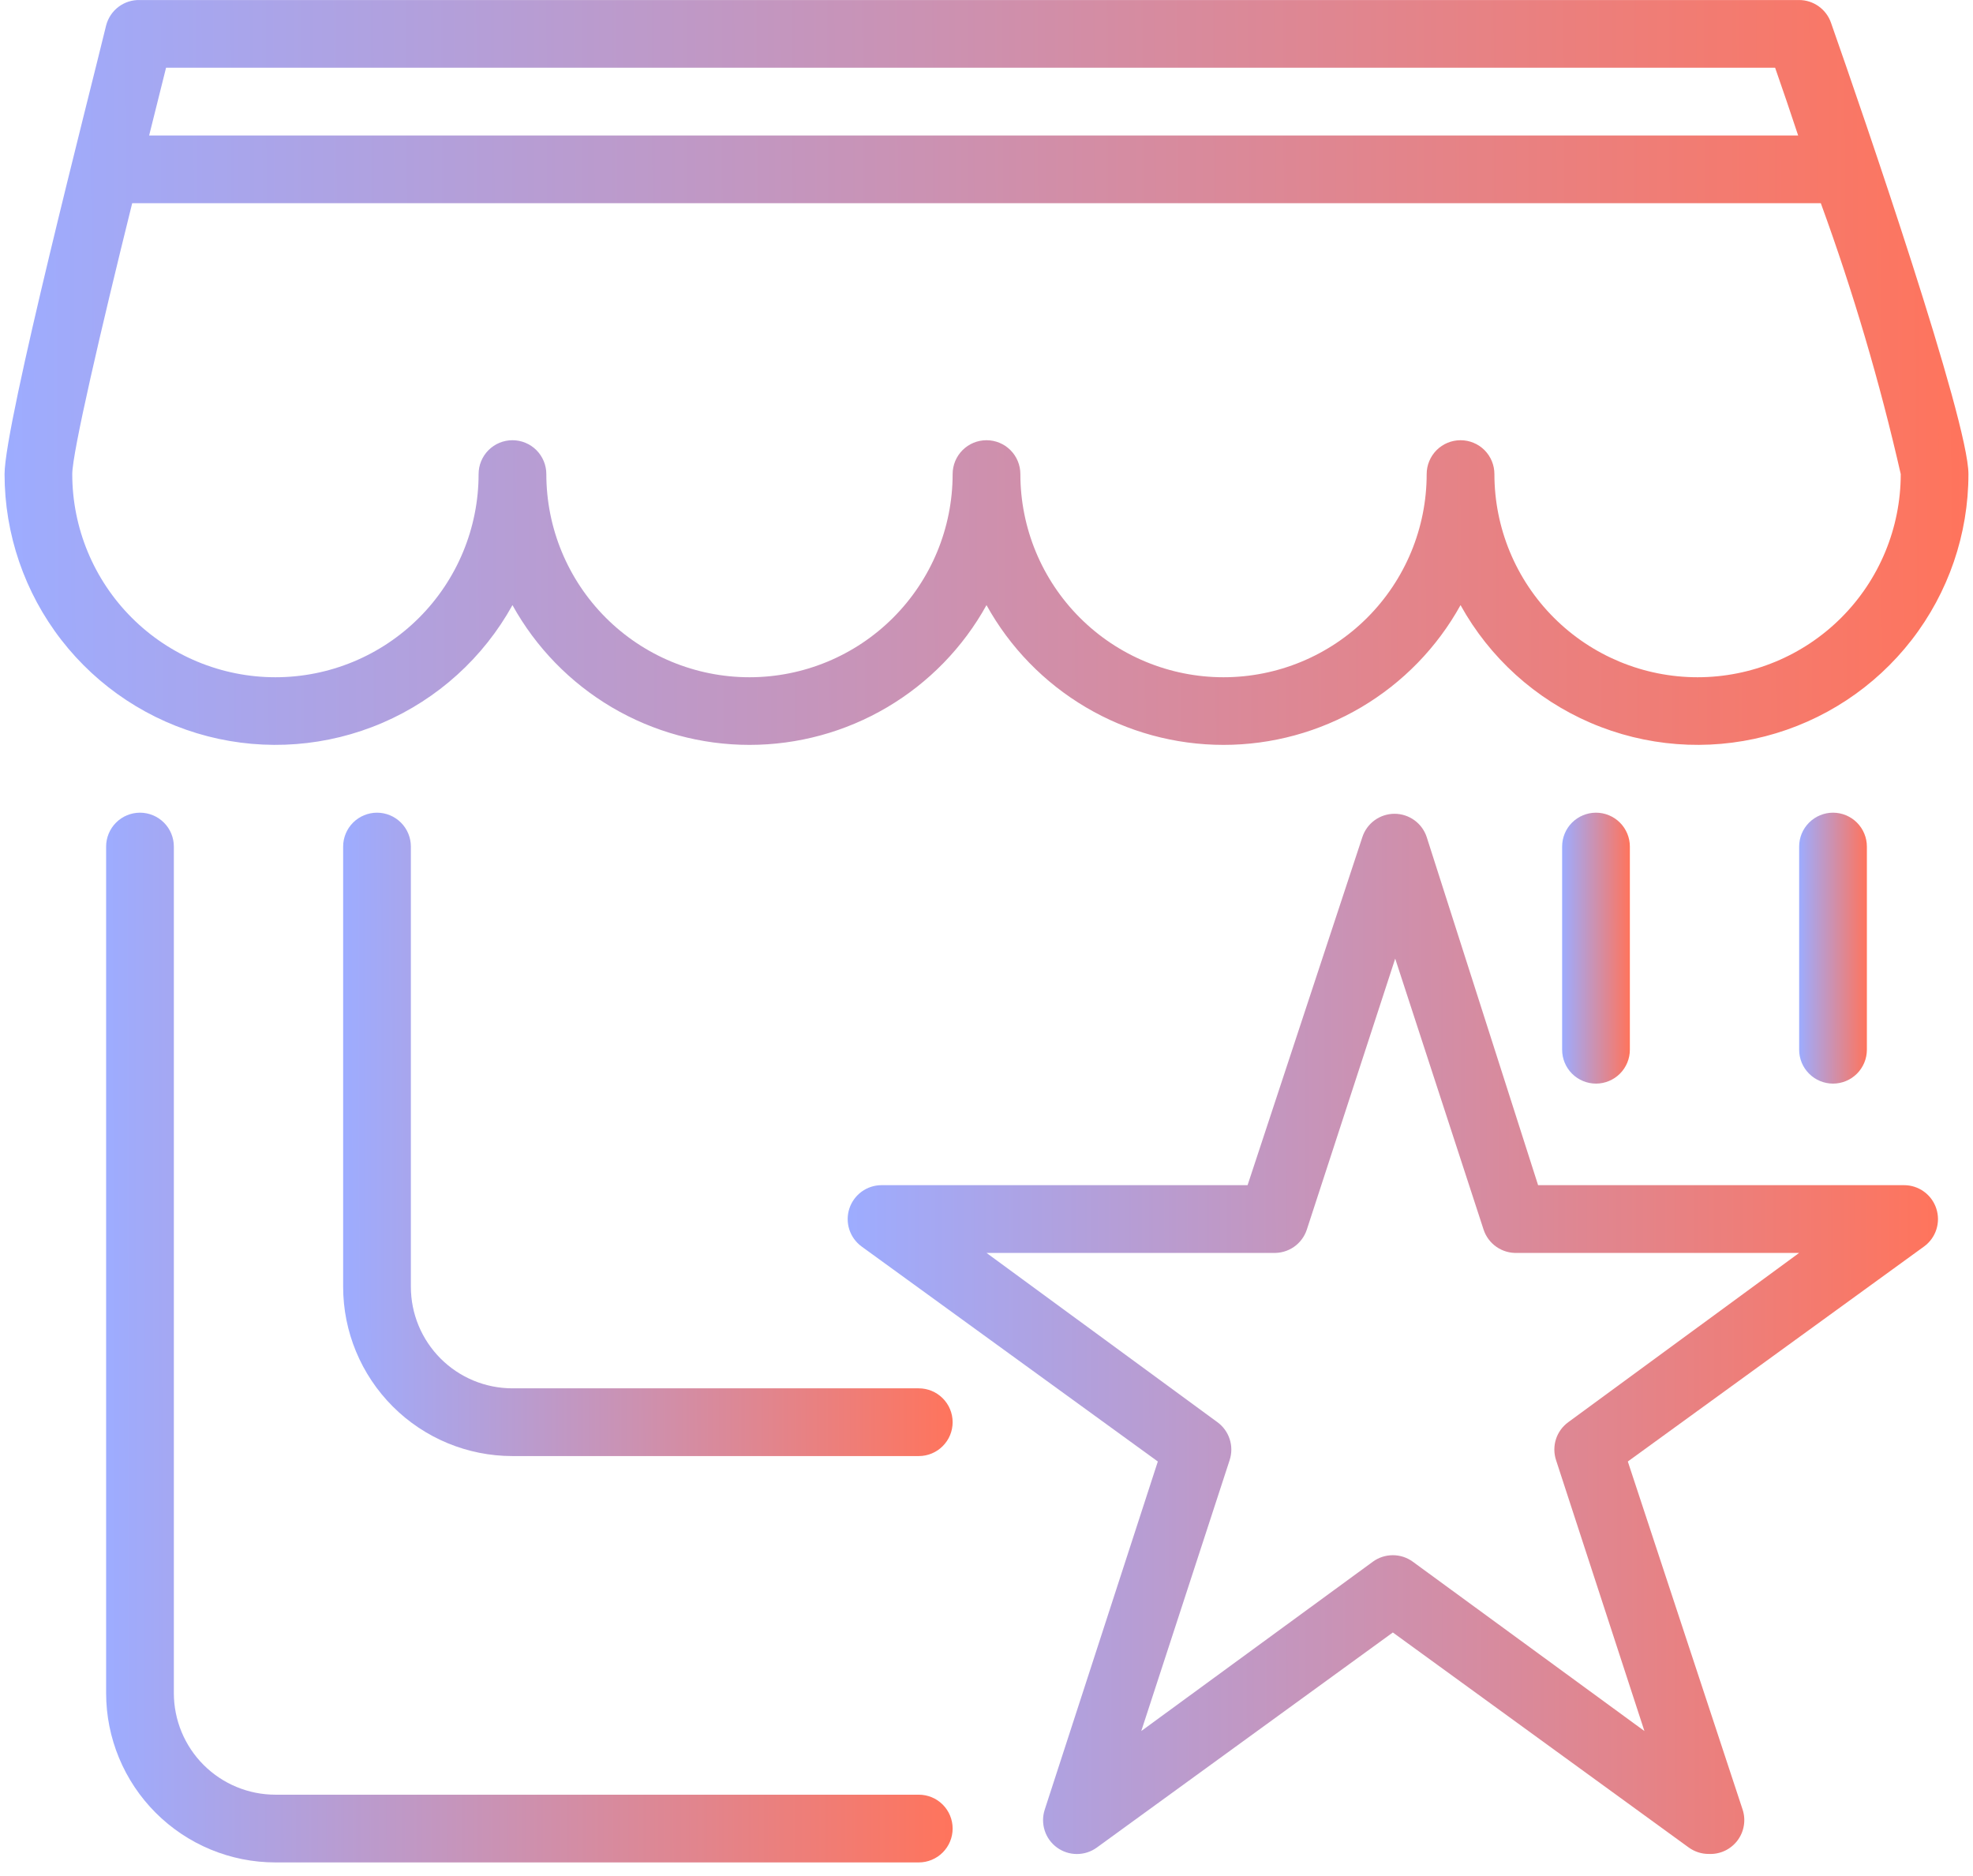 <svg width="61" height="58" viewBox="0 0 61 58" fill="none" xmlns="http://www.w3.org/2000/svg">
<path d="M58.871 36.641H47.554L44.11 25.879C44.041 25.67 43.908 25.487 43.729 25.358C43.55 25.229 43.336 25.159 43.115 25.159C42.895 25.159 42.68 25.229 42.501 25.358C42.323 25.487 42.189 25.67 42.121 25.879L38.572 36.641H27.255C27.034 36.641 26.819 36.711 26.64 36.841C26.462 36.971 26.329 37.154 26.26 37.363C26.191 37.574 26.191 37.8 26.258 38.011C26.326 38.222 26.459 38.405 26.637 38.536L35.797 45.184L32.301 55.945C32.232 56.156 32.231 56.382 32.299 56.593C32.366 56.804 32.499 56.987 32.678 57.118C32.857 57.249 33.073 57.319 33.295 57.319C33.517 57.319 33.734 57.249 33.913 57.118L43.063 50.47L52.212 57.118C52.392 57.248 52.608 57.318 52.83 57.317C53 57.325 53.169 57.292 53.323 57.221C53.477 57.149 53.611 57.041 53.714 56.907C53.817 56.772 53.886 56.614 53.914 56.446C53.943 56.279 53.93 56.107 53.877 55.945L50.328 45.184L59.488 38.536C59.667 38.405 59.8 38.222 59.867 38.011C59.935 37.8 59.934 37.574 59.865 37.363C59.797 37.154 59.664 36.971 59.485 36.841C59.306 36.711 59.091 36.641 58.871 36.641ZM48.486 43.969C48.307 44.1 48.174 44.283 48.106 44.494C48.039 44.705 48.04 44.931 48.109 45.142L50.841 53.517L43.68 48.282C43.501 48.151 43.285 48.081 43.063 48.081C42.841 48.081 42.624 48.151 42.445 48.282L35.285 53.517L38.017 45.142C38.086 44.931 38.087 44.705 38.019 44.494C37.951 44.283 37.819 44.1 37.64 43.969L30.5 38.735H39.357C39.586 38.746 39.813 38.681 40.003 38.551C40.192 38.42 40.333 38.231 40.404 38.013L43.136 29.637L45.868 38.013C45.939 38.231 46.08 38.42 46.27 38.551C46.459 38.681 46.686 38.746 46.915 38.735H55.625L48.486 43.969Z" fill="url(#paint0_linear_0_151)"/>
<path d="M28.406 55.485H8.516C7.683 55.485 6.884 55.154 6.295 54.565C5.706 53.976 5.375 53.177 5.375 52.344V26.172C5.375 25.895 5.265 25.628 5.068 25.432C4.872 25.236 4.606 25.125 4.328 25.125C4.05 25.125 3.784 25.236 3.588 25.432C3.392 25.628 3.281 25.895 3.281 26.172V52.344C3.281 53.733 3.833 55.064 4.814 56.045C5.796 57.027 7.127 57.579 8.516 57.579H28.406C28.684 57.579 28.95 57.468 29.146 57.272C29.343 57.076 29.453 56.809 29.453 56.532C29.453 56.254 29.343 55.988 29.146 55.791C28.95 55.595 28.684 55.485 28.406 55.485Z" fill="url(#paint1_linear_0_151)"/>
<path d="M55.625 26.172V32.454C55.625 32.731 55.735 32.998 55.932 33.194C56.128 33.39 56.394 33.501 56.672 33.501C56.95 33.501 57.216 33.39 57.412 33.194C57.608 32.998 57.719 32.731 57.719 32.454V26.172C57.719 25.895 57.608 25.628 57.412 25.432C57.216 25.236 56.95 25.125 56.672 25.125C56.394 25.125 56.128 25.236 55.932 25.432C55.735 25.628 55.625 25.895 55.625 26.172Z" fill="url(#paint2_linear_0_151)"/>
<path d="M15.844 18.708C16.568 20.017 17.63 21.108 18.918 21.868C20.207 22.628 21.676 23.029 23.172 23.029C24.668 23.029 26.137 22.628 27.425 21.868C28.714 21.108 29.776 20.017 30.5 18.708C31.224 20.017 32.286 21.108 33.575 21.868C34.863 22.628 36.332 23.029 37.828 23.029C39.324 23.029 40.793 22.628 42.082 21.868C43.37 21.108 44.432 20.017 45.156 18.708C46.055 20.333 47.468 21.612 49.173 22.346C50.878 23.08 52.779 23.227 54.577 22.763C56.374 22.299 57.967 21.251 59.104 19.784C60.241 18.317 60.859 16.513 60.859 14.657C60.859 13.003 57.614 3.56 56.609 0.702C56.538 0.498 56.405 0.321 56.228 0.195C56.052 0.069 55.841 0.001 55.625 0.001H4.328C4.09 -0.007 3.857 0.067 3.667 0.209C3.477 0.352 3.341 0.555 3.281 0.786C2.789 2.827 0.141 13.097 0.141 14.657C0.141 16.513 0.759 18.317 1.896 19.784C3.033 21.251 4.626 22.299 6.423 22.763C8.221 23.227 10.122 23.08 11.827 22.346C13.532 21.612 14.945 20.333 15.844 18.708ZM54.882 2.094C55.123 2.785 55.363 3.487 55.594 4.188H4.611L5.134 2.094H54.882ZM2.234 14.657C2.234 13.997 3.114 10.208 4.087 6.282H56.295C57.294 9.019 58.119 11.816 58.766 14.657C58.766 16.323 58.104 17.92 56.926 19.098C55.748 20.276 54.15 20.938 52.484 20.938C50.819 20.938 49.221 20.276 48.043 19.098C46.865 17.92 46.203 16.323 46.203 14.657C46.203 14.379 46.093 14.113 45.897 13.916C45.7 13.72 45.434 13.61 45.156 13.61C44.879 13.61 44.612 13.72 44.416 13.916C44.22 14.113 44.109 14.379 44.109 14.657C44.109 16.323 43.448 17.92 42.27 19.098C41.092 20.276 39.494 20.938 37.828 20.938C36.162 20.938 34.565 20.276 33.387 19.098C32.209 17.92 31.547 16.323 31.547 14.657C31.547 14.379 31.437 14.113 31.24 13.916C31.044 13.72 30.778 13.61 30.5 13.61C30.222 13.61 29.956 13.72 29.76 13.916C29.563 14.113 29.453 14.379 29.453 14.657C29.453 16.323 28.791 17.92 27.613 19.098C26.435 20.276 24.838 20.938 23.172 20.938C21.506 20.938 19.908 20.276 18.73 19.098C17.552 17.92 16.891 16.323 16.891 14.657C16.891 14.379 16.78 14.113 16.584 13.916C16.388 13.72 16.121 13.61 15.844 13.61C15.566 13.61 15.3 13.72 15.104 13.916C14.907 14.113 14.797 14.379 14.797 14.657C14.797 16.323 14.135 17.92 12.957 19.098C11.779 20.276 10.181 20.938 8.516 20.938C6.85 20.938 5.252 20.276 4.074 19.098C2.896 17.92 2.234 16.323 2.234 14.657Z" fill="url(#paint3_linear_0_151)"/>
<path d="M28.406 42.922H15.844C15.011 42.922 14.212 42.592 13.623 42.002C13.034 41.413 12.703 40.615 12.703 39.782V26.172C12.703 25.895 12.593 25.628 12.396 25.432C12.2 25.236 11.934 25.125 11.656 25.125C11.379 25.125 11.112 25.236 10.916 25.432C10.72 25.628 10.609 25.895 10.609 26.172V39.782C10.609 41.17 11.161 42.501 12.143 43.483C13.124 44.465 14.456 45.016 15.844 45.016H28.406C28.684 45.016 28.95 44.906 29.146 44.709C29.343 44.513 29.453 44.247 29.453 43.969C29.453 43.692 29.343 43.425 29.146 43.229C28.95 43.033 28.684 42.922 28.406 42.922Z" fill="url(#paint4_linear_0_151)"/>
<path d="M48.297 26.172V32.454C48.297 32.731 48.407 32.998 48.603 33.194C48.8 33.39 49.066 33.501 49.344 33.501C49.621 33.501 49.888 33.39 50.084 33.194C50.28 32.998 50.391 32.731 50.391 32.454V26.172C50.391 25.895 50.28 25.628 50.084 25.432C49.888 25.236 49.621 25.125 49.344 25.125C49.066 25.125 48.8 25.236 48.603 25.432C48.407 25.628 48.297 25.895 48.297 26.172Z" fill="url(#paint5_linear_0_151)"/>
<defs>
<linearGradient id="paint0_linear_0_151" x1="59.918" y1="41.239" x2="26.203" y2="41.294" gradientUnits="userSpaceOnUse">
<stop stop-color="#FF745C"/>
<stop offset="1" stop-color="#9DACFF"/>
</linearGradient>
<linearGradient id="paint1_linear_0_151" x1="29.453" y1="41.352" x2="3.277" y2="41.385" gradientUnits="userSpaceOnUse">
<stop stop-color="#FF745C"/>
<stop offset="1" stop-color="#9DACFF"/>
</linearGradient>
<linearGradient id="paint2_linear_0_151" x1="57.719" y1="29.313" x2="55.625" y2="29.314" gradientUnits="userSpaceOnUse">
<stop stop-color="#FF745C"/>
<stop offset="1" stop-color="#9DACFF"/>
</linearGradient>
<linearGradient id="paint3_linear_0_151" x1="60.859" y1="11.514" x2="0.132" y2="11.764" gradientUnits="userSpaceOnUse">
<stop stop-color="#FF745C"/>
<stop offset="1" stop-color="#9DACFF"/>
</linearGradient>
<linearGradient id="paint4_linear_0_151" x1="29.453" y1="35.071" x2="10.606" y2="35.099" gradientUnits="userSpaceOnUse">
<stop stop-color="#FF745C"/>
<stop offset="1" stop-color="#9DACFF"/>
</linearGradient>
<linearGradient id="paint5_linear_0_151" x1="50.391" y1="29.313" x2="48.297" y2="29.314" gradientUnits="userSpaceOnUse">
<stop stop-color="#FF745C"/>
<stop offset="1" stop-color="#9DACFF"/>
</linearGradient>
</defs>
</svg>
